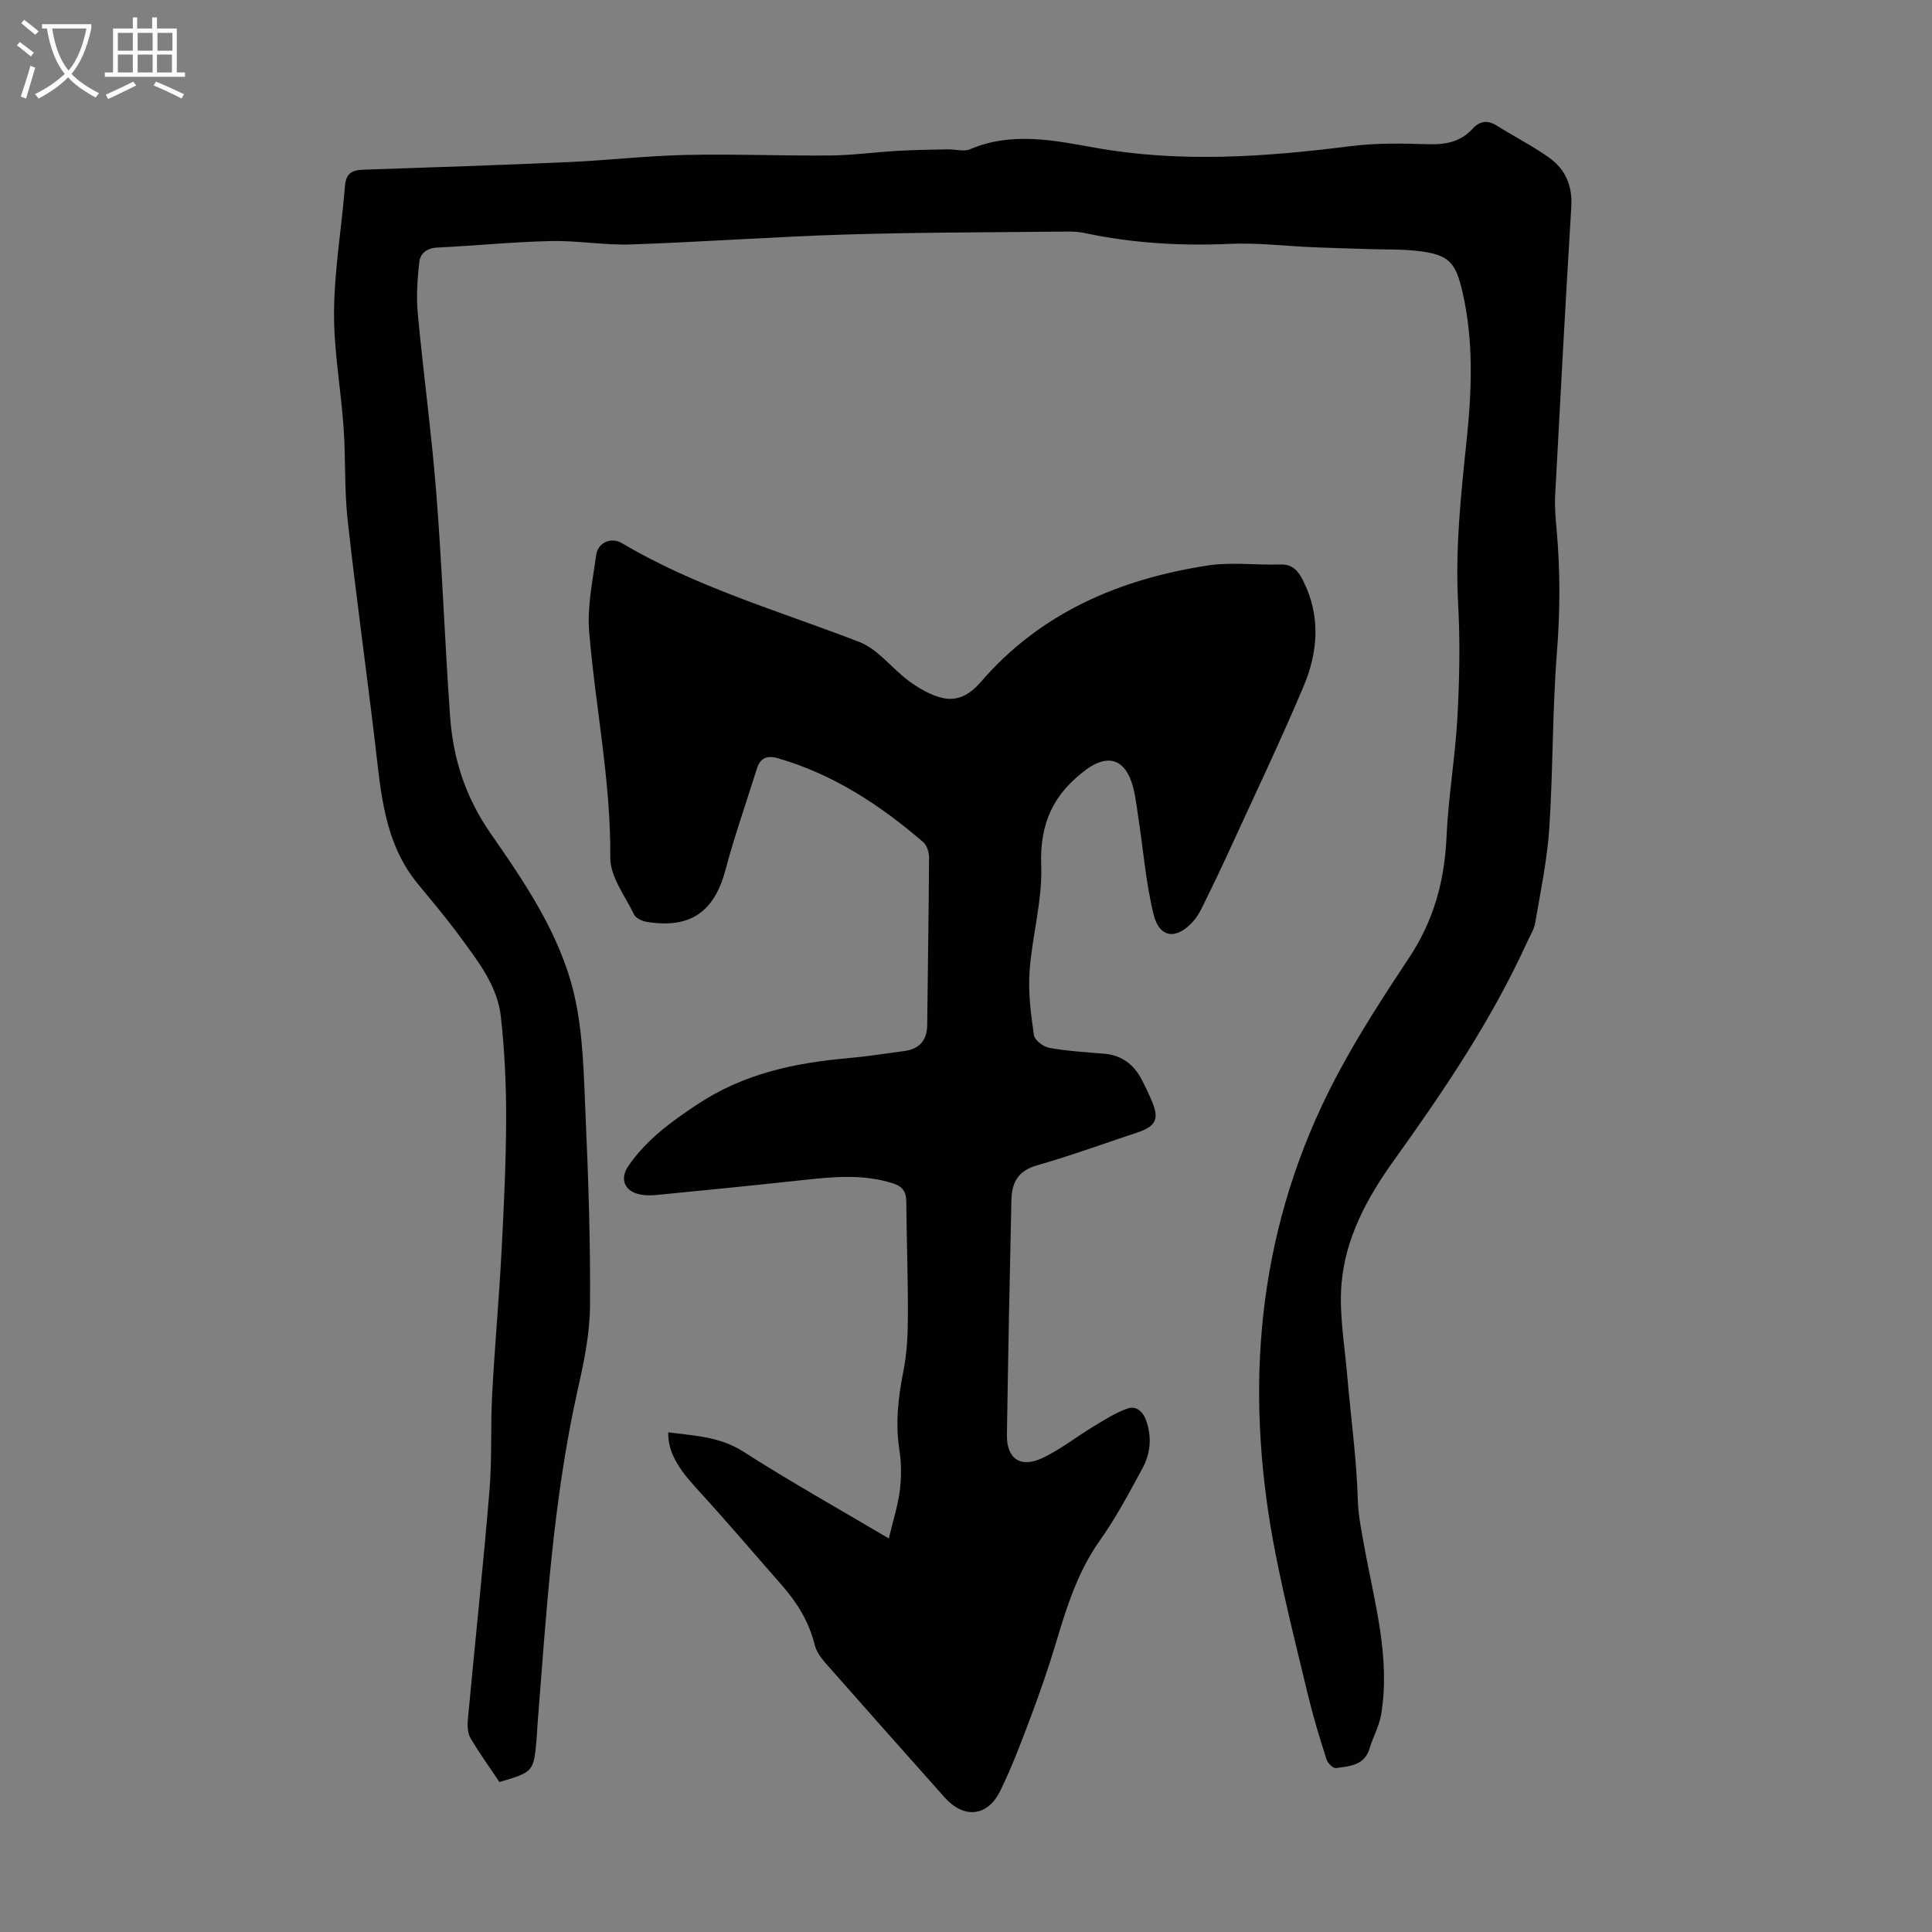 <svg enable-background="new 0 0 400 400" viewBox="0 0 400 400" xmlns="http://www.w3.org/2000/svg"><rect x="0" y="0" width="400" height="400" fill="#808080" stroke="none"/><path d="m103.4 368.95c-2.09-3.13-4.19-6.03-5.99-9.11-.6-1.03-.67-2.54-.55-3.79 1.47-15.82 3.16-31.62 4.48-47.45.55-6.57.2-13.21.55-19.8.52-9.81 1.41-19.6 1.93-29.41.49-9.26.94-18.54.97-27.81.02-7.03-.32-14.1-1.09-21.08-.71-6.43-4.75-11.5-8.44-16.55-2.77-3.79-5.82-7.38-8.8-11.01-6.94-8.47-7.59-18.81-8.8-29.04-1.83-15.44-3.99-30.84-5.69-46.3-.69-6.3-.39-12.69-.83-19.02-.56-8.03-2.05-16.05-1.98-24.06.07-8.67 1.57-17.33 2.26-26.01.21-2.67 1.51-3.3 3.86-3.38 14.2-.47 28.4-.95 42.59-1.58 8.04-.36 16.06-1.3 24.11-1.47 9.94-.22 19.9.2 29.85.11 4.68-.04 9.36-.69 14.05-.96 3.44-.2 6.89-.24 10.33-.31 1.56-.03 3.34.53 4.65-.03 8.57-3.64 17.23-1.86 25.73-.33 17.77 3.2 35.41 1.93 53.12-.31 5.29-.67 10.72-.56 16.08-.39 3.56.11 6.61-.51 9.07-3.18 1.48-1.61 3.07-1.9 5.02-.68 3.59 2.26 7.4 4.18 10.85 6.64 3.37 2.4 4.86 5.83 4.59 10.19-1.21 19.88-2.28 39.78-3.34 59.67-.12 2.34.08 4.7.29 7.04.77 8.48.75 16.91.08 25.43-.96 12.15-.79 24.38-1.59 36.54-.43 6.55-1.81 13.05-2.91 19.55-.23 1.39-1.08 2.68-1.68 4-7.36 16.17-17.25 30.79-27.56 45.16-5.54 7.72-10.09 16.08-10.87 25.65-.5 6.15.63 12.43 1.16 18.65.74 8.67 1.96 17.31 2.22 25.99.1 3.33.73 6.27 1.3 9.44 2.07 11.56 5.52 23.12 3.52 35.09-.4 2.38-1.68 4.59-2.38 6.94-1.06 3.58-4.15 3.68-6.96 4.08-.58.08-1.71-1.01-1.95-1.76-1.35-4.23-2.66-8.48-3.71-12.8-2.36-9.77-4.81-19.52-6.77-29.37-6.34-31.88-4.48-63.13 9.35-92.87 5.02-10.8 11.57-20.96 18.18-30.91 5.16-7.77 7.38-15.97 7.79-25.12.37-8.26 1.8-16.47 2.25-24.73.43-7.81.58-15.68.15-23.48-.63-11.46.6-22.75 1.78-34.09 1.05-10.12 1.45-20.32-.86-30.4-1.44-6.29-2.84-7.81-9.19-8.56-3.43-.41-6.92-.28-10.38-.4-3.77-.13-7.54-.22-11.31-.38-5.79-.24-11.6-.96-17.37-.7-10.12.45-20.09-.13-29.99-2.24-1.08-.23-2.22-.32-3.33-.31-15.33.17-30.67.15-45.99.61-14.86.45-29.7 1.55-44.56 2.06-5.54.19-11.12-.83-16.66-.7-7.82.17-15.63.97-23.45 1.34-2.2.1-3.58 1.2-3.78 3.05-.38 3.5-.63 7.08-.31 10.56 1.16 12.47 2.87 24.89 3.85 37.37 1.21 15.36 1.75 30.76 2.85 46.13.63 8.77 3.18 16.71 8.44 24.27 7.11 10.22 14.32 20.84 17.22 33.15 1.92 8.17 2.01 16.82 2.39 25.28.59 13.07 1.01 26.17.92 39.25-.04 5.63-1.18 11.33-2.43 16.86-5.23 23.13-6.61 46.7-8.47 70.22-.07.89-.08 1.79-.16 2.68-.62 6.78-.62 6.78-7.7 8.88z" fill="#010100"/><path d="m184.02 318.52c.89-3.76 1.89-6.81 2.28-9.94.34-2.75.34-5.64-.09-8.37-.86-5.52-.26-10.84.82-16.27.76-3.79.93-7.75.94-11.64.03-7.83-.27-15.67-.33-23.5-.02-2.1-.78-3.17-2.83-3.82-6.06-1.91-12.15-1.36-18.29-.69-10.22 1.11-20.45 2.13-30.69 3.13-1.31.13-2.73.09-3.97-.29-2.78-.85-3.41-3.32-1.8-5.67 3.73-5.45 8.77-9.13 14.27-12.78 9.64-6.4 20.16-8.62 31.27-9.6 3.9-.35 7.77-.95 11.65-1.48 3.14-.43 4.69-2.21 4.72-5.45.11-11.52.32-23.05.38-34.57.01-1.09-.43-2.55-1.2-3.22-8.88-7.65-18.53-14-29.94-17.33-2.43-.71-3.81-.16-4.55 2.24-2.14 6.91-4.58 13.75-6.43 20.74-2.31 8.74-7.24 12.29-16.24 10.87-.98-.15-2.33-.74-2.7-1.52-1.88-3.86-4.97-7.87-4.94-11.81.14-15.77-3.07-31.15-4.37-46.72-.44-5.24.73-10.65 1.46-15.94.35-2.56 3.07-3.77 5.35-2.42 15.42 9.14 32.57 14.04 49.12 20.44 3.93 1.52 6.82 5.6 10.41 8.19 2.08 1.5 4.49 2.91 6.94 3.43 3.04.64 5.51-.69 7.79-3.32 12.36-14.34 28.71-21.32 47-24.13 4.9-.75 10.02-.05 15.03-.21 2.63-.09 3.77 1.45 4.76 3.44 3.63 7.26 3.04 14.71.05 21.8-5 11.83-10.56 23.43-15.9 35.11-1.39 3.04-2.84 6.06-4.33 9.06-.74 1.49-1.42 3.09-2.49 4.32-3.52 4.06-7.11 3.71-8.34-1.3-1.63-6.67-2.14-13.61-3.21-20.43-.41-2.63-.65-5.39-1.67-7.79-1.85-4.36-5.28-4.52-9.03-1.77-6.83 5.03-9.68 11.18-9.35 19.86.28 7.27-1.89 14.6-2.41 21.94-.31 4.37.28 8.84.9 13.2.15 1.04 1.94 2.41 3.16 2.63 3.73.67 7.53.91 11.32 1.21 3.71.3 6.22 2.24 7.88 5.44.72 1.39 1.39 2.8 2 4.24 1.66 3.87.97 5.34-3.06 6.68-6.9 2.29-13.73 4.79-20.72 6.78-3.89 1.11-5.16 3.61-5.24 7.12-.36 16.21-.68 32.42-.93 48.63-.08 5.01 2.83 7 7.46 4.78 3.68-1.76 6.96-4.37 10.48-6.49 2.24-1.36 4.5-2.81 6.94-3.68 1.92-.69 3.32.58 4 2.59 1.15 3.4.83 6.72-.81 9.75-2.76 5.09-5.5 10.26-8.84 14.97-4.57 6.45-6.85 13.73-9.06 21.13-1.56 5.23-3.36 10.39-5.28 15.5-1.92 5.12-3.86 10.25-6.25 15.15-2.64 5.42-7.55 5.87-11.54 1.39-8.26-9.28-16.52-18.56-24.73-27.89-.93-1.06-1.83-2.35-2.16-3.68-1.16-4.69-3.56-8.64-6.69-12.22-5.89-6.71-11.67-13.52-17.71-20.1-4.03-4.4-5.98-7.68-5.93-11.69 5.38.71 10.66.85 15.59 4.02 9.49 6.09 19.35 11.6 30.08 17.95z" fill="#010100"/><g fill="#fafbfa"><path d="m6.4 11.7c-1-.8-1.9-1.6-2.9-2.3l.6-.7c.9.7 1.9 1.4 2.9 2.2zm-2.1 8.3c.7-2.1 1.4-4.2 2-6.4.2.1.6.3 1 .4-.7 2.3-1.3 4.4-1.9 6.4zm3-12.8c-1.1-.9-2.1-1.7-2.9-2.4l.6-.7c1 .8 2 1.5 3 2.4zm1.4-1.3v-.9h10.2v.9c-.9 4.2-2.3 7.3-4.1 9.4 1.3 1.4 3.2 2.7 5.7 4-.2.2-.4.5-.7.9-2.5-1.4-4.4-2.7-5.7-4.2-1.4 1.5-3.5 3-6.1 4.4 0 0 0 0-.1-.1-.3-.4-.5-.7-.7-.8 2.7-1.3 4.7-2.8 6.2-4.2-1.8-2.2-3-5.3-3.7-9.4zm9.2 0h-7.1c.6 3.8 1.7 6.7 3.4 8.7 1.7-2 2.9-4.8 3.7-8.7z"/><path d="m31.6 3.6h.9v2.3h4.1v9.1h1.7v.9h-16.6v-.9h1.7v-9.1h4.1v-2.3h.9v2.3h3.1v-2.3zm-4 13.3.6.8c-1.9.9-3.8 1.9-5.8 2.8-.2-.3-.3-.6-.5-.9 2-.9 3.9-1.8 5.7-2.7zm-3.2-10.1v3.7h3.1v-3.7zm0 4.5v3.7h3.1v-3.7zm4.1-4.5v3.7h3.1v-3.7zm0 4.5v3.7h3.1v-3.7zm9.1 9.1c-2.1-1.1-4.1-2-5.8-2.7l.5-.8c2.2.9 4.1 1.8 5.8 2.6zm-1.9-13.6h-3.1v3.7h3.1zm-3.2 4.5v3.7h3.1v-3.7z"/></g></svg>